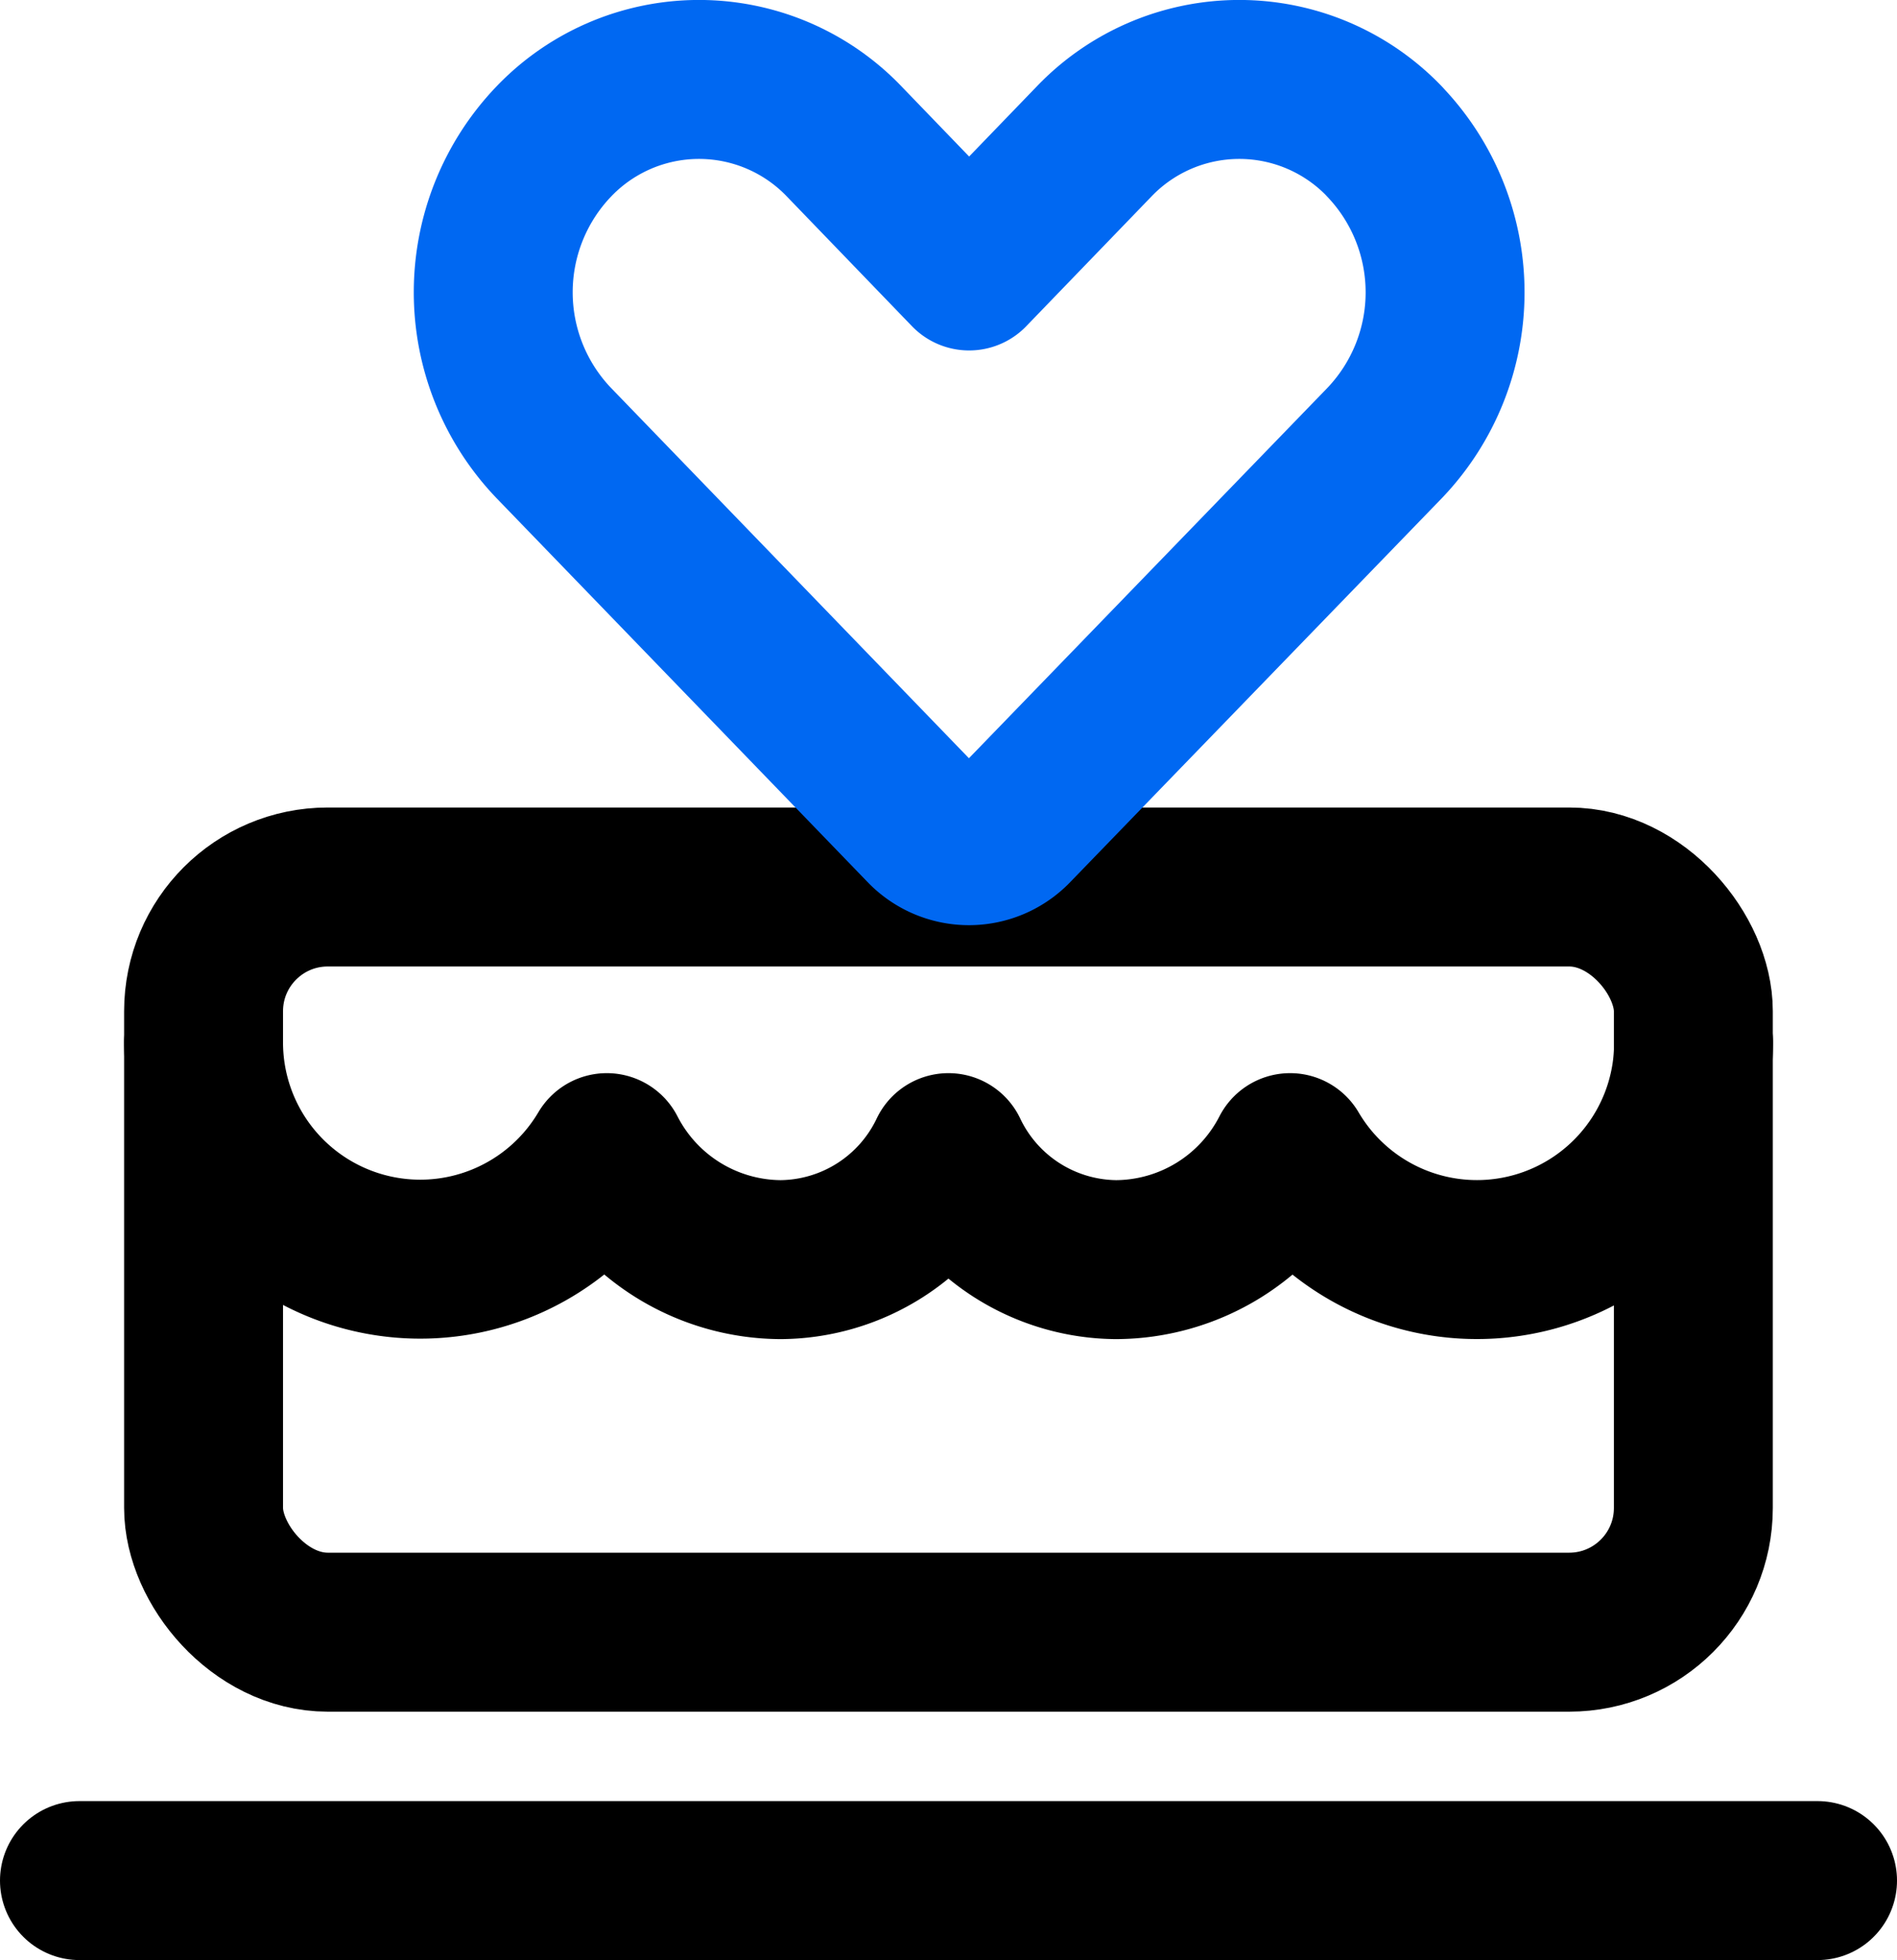<svg xmlns="http://www.w3.org/2000/svg" width="23.875" height="24.659" viewBox="0 0 23.875 24.659"><g transform="translate(-0.563 -0.299)"><line x2="21.875" transform="translate(1.563 23.958)" fill="none" stroke="#000" stroke-linecap="round" stroke-linejoin="round" stroke-width="2"/><rect width="18.75" height="9.375" rx="1.563" transform="translate(3.125 11.458)" fill="none" stroke="#000" stroke-linecap="round" stroke-linejoin="round" stroke-width="2"/><path d="M3.125,13.412A2.727,2.727,0,0,0,8.2,14.8a2.474,2.474,0,0,0,2.188,1.346A2.357,2.357,0,0,0,12.5,14.8a2.357,2.357,0,0,0,2.109,1.346A2.474,2.474,0,0,0,16.8,14.8a2.727,2.727,0,0,0,5.078-1.389" fill="none" stroke="#000" stroke-linecap="round" stroke-linejoin="round" stroke-width="2"/><path d="M17.992,2.083a2.53,2.53,0,0,0-3.663,0L12.76,3.708,11.192,2.083a2.53,2.53,0,0,0-3.663,0,2.742,2.742,0,0,0,0,3.786L12.2,10.7a.771.771,0,0,0,1.115,0L17.992,5.87a2.742,2.742,0,0,0,0-3.786Z" fill="none" stroke="#0068f2" stroke-linecap="round" stroke-linejoin="round" stroke-width="2"/></g></svg>